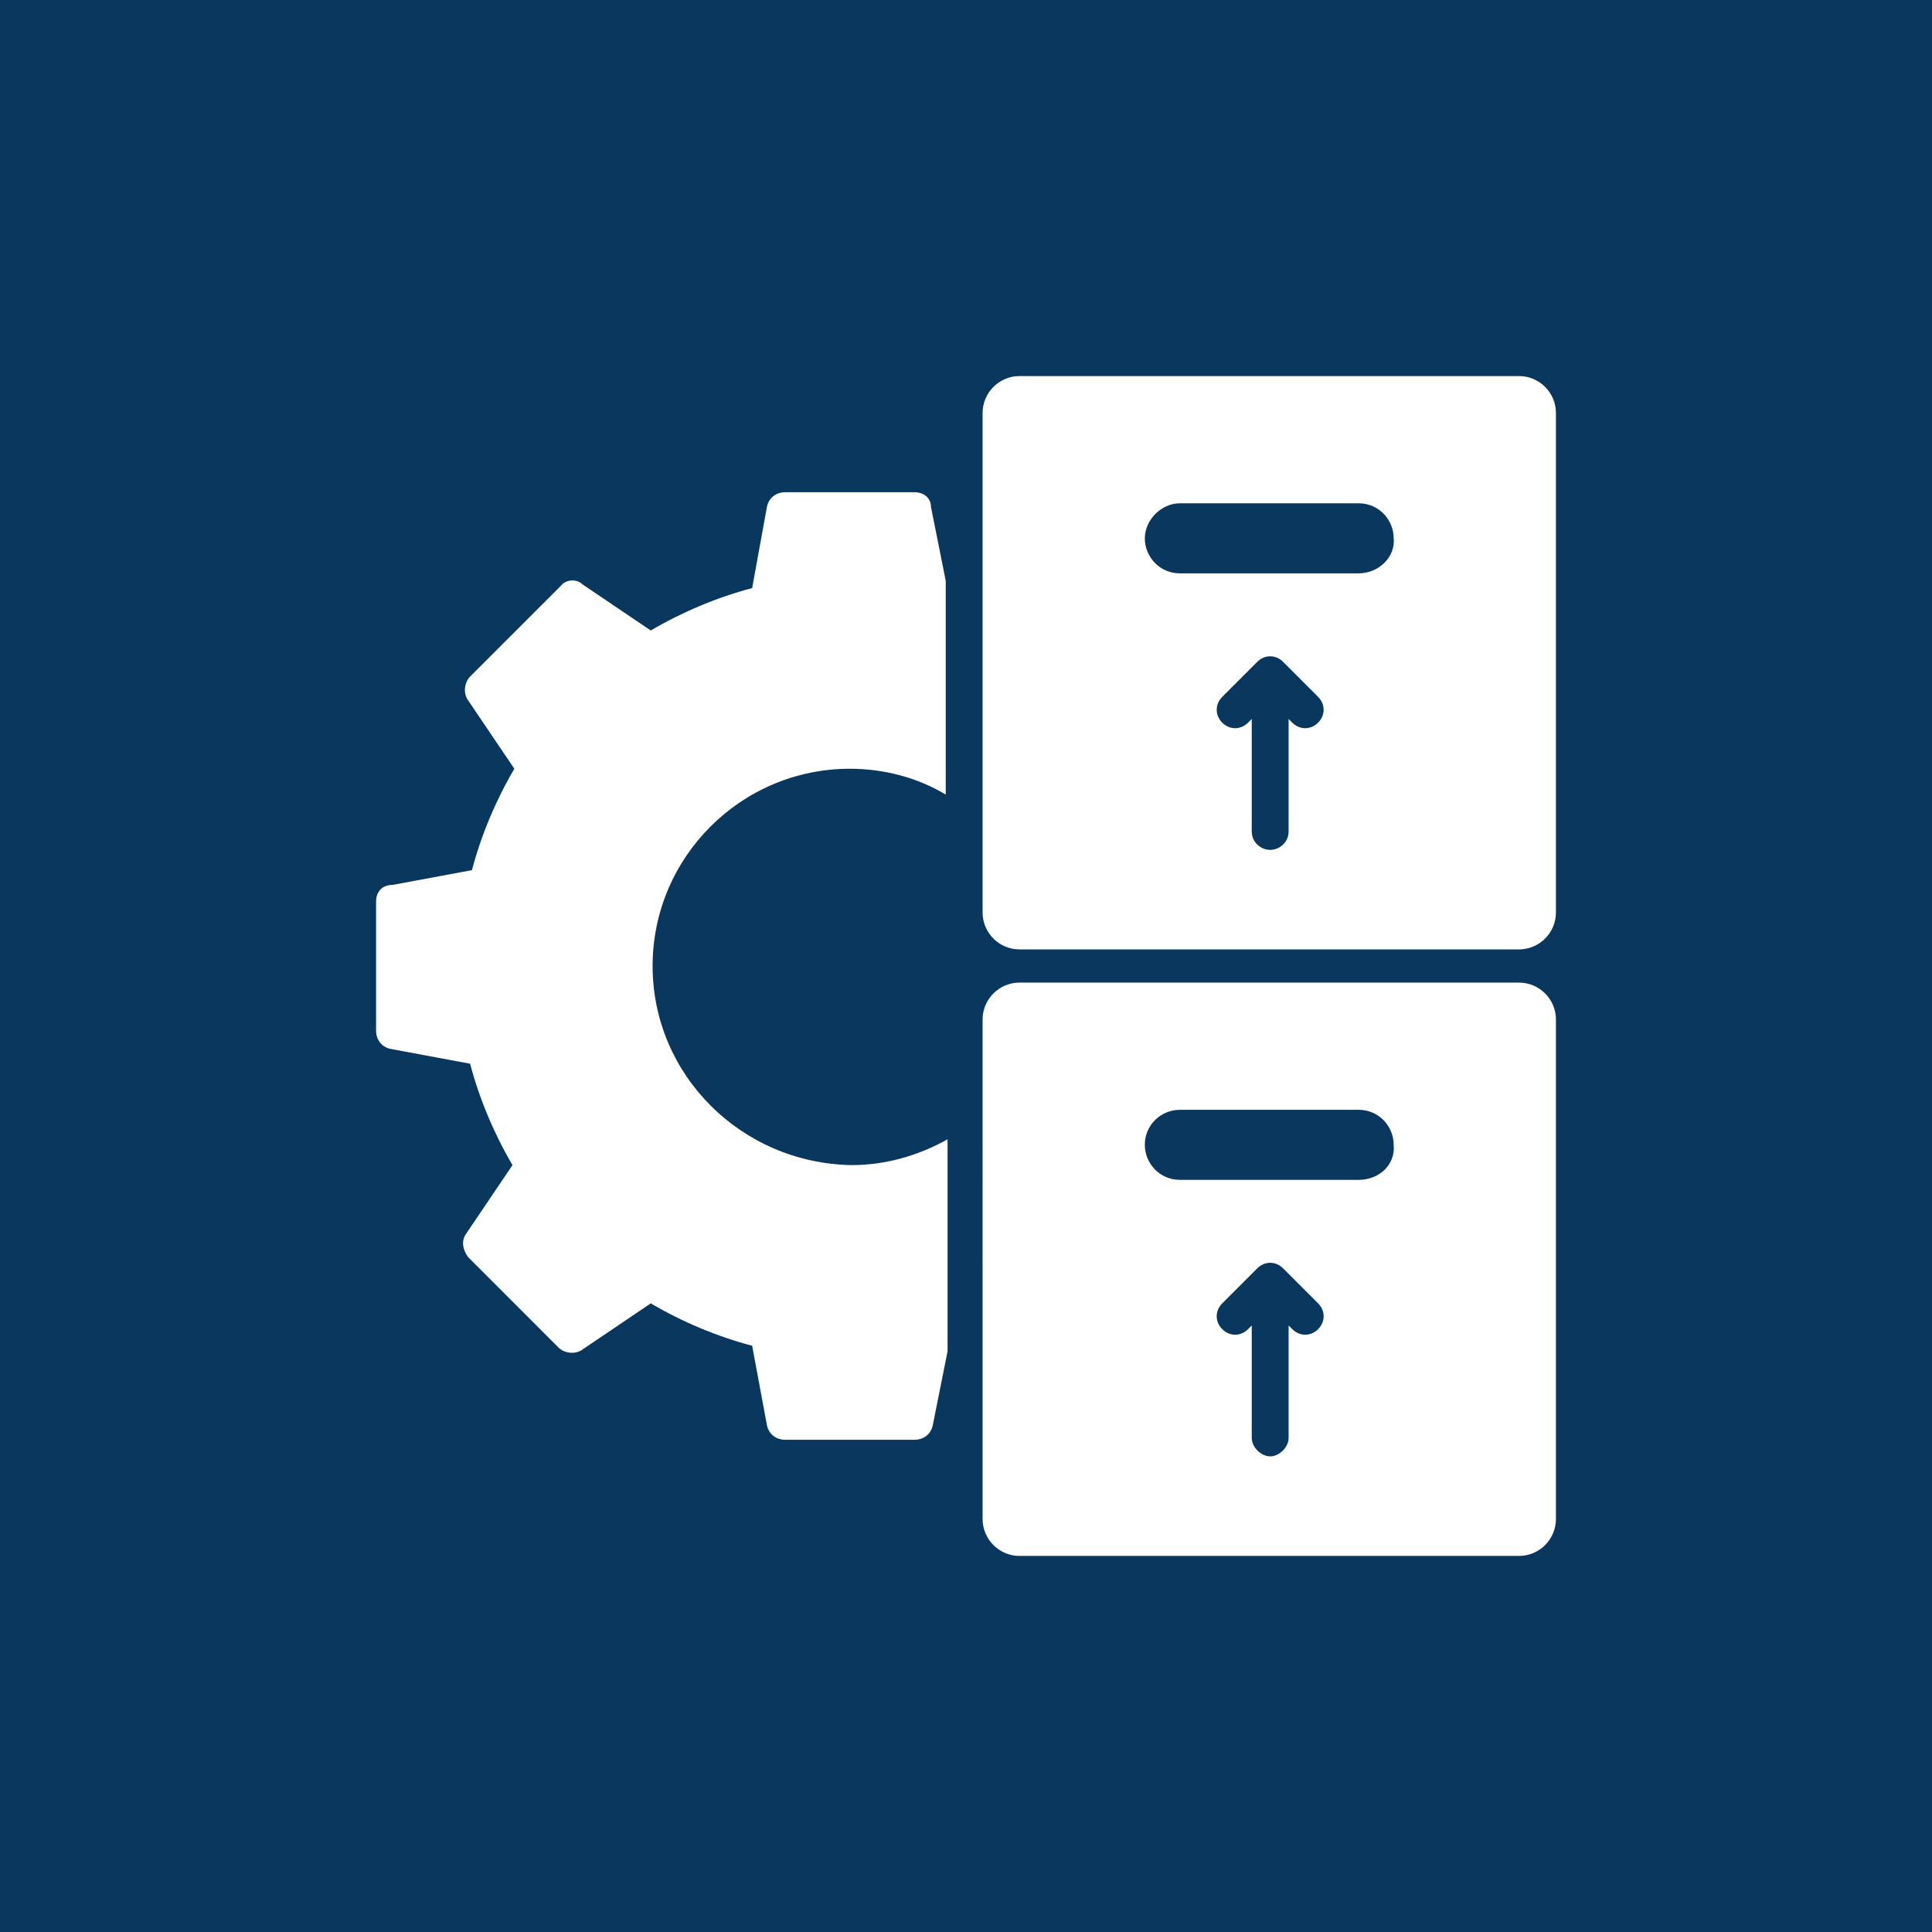<svg xmlns="http://www.w3.org/2000/svg" width="1200pt" height="1200pt" viewBox="0 0 1200 1200"><g><rect width="1200" height="1200" fill="#0a375d"></rect><path d="m943.51 233.59h-310.3c-12.594 0-22.902 10.305-22.902 22.902v310.3c0 12.594 10.305 22.902 22.902 22.902l310.3-0.004c12.594 0 22.902-10.305 22.902-22.902v-310.3c0-12.598-10.309-22.902-22.902-22.902zm-124.81 215.27c-4.582 4.582-11.449 4.582-16.031 0l-2.289-2.289v69.848c0 6.871-5.727 11.449-11.449 11.449-5.727 0-11.449-4.582-11.449-11.449v-69.848l-2.289 2.289c-4.582 4.582-11.449 4.582-16.031 0-4.582-4.582-4.582-11.449 0-16.031l21.754-21.754c4.582-4.582 11.449-4.582 16.031 0l21.754 21.754c4.582 4.582 4.582 11.449 0 16.031zm25.191-92.746h-111.07c-12.594 0-21.754-10.305-21.754-21.754s10.305-21.754 21.754-21.754h111.07c12.594 0 21.754 10.305 21.754 21.754 1.148 11.449-9.156 21.754-21.754 21.754z" fill="#fff"></path><path d="m567.94 305.73h-80.152c-5.727 0-10.305 3.434-11.449 9.16l-9.16 50.383c-21.754 5.727-43.512 14.887-62.977 26.336l-42.367-28.625c-3.434-3.438-10.305-3.438-13.738 1.145l-56.105 56.105c-3.434 3.434-4.582 10.305-1.145 14.887l28.625 42.367c-11.449 19.465-20.609 41.223-26.336 62.977l-49.234 9.16c-6.871-0.004-10.309 4.574-10.309 10.301v80.152c0 5.727 3.434 10.305 9.16 11.449l49.234 9.16c5.727 21.754 14.887 43.512 26.336 62.977l-28.625 42.367c-3.434 4.582-2.289 10.305 1.145 14.887l56.105 56.105c3.434 3.434 10.305 4.582 14.887 1.145l42.367-28.625c19.465 11.449 41.223 20.609 62.977 26.336l9.16 49.234c1.145 5.727 5.727 9.16 11.449 9.16h80.152c5.727 0 10.305-3.434 11.449-9.16l9.16-45.801v-131.68c-18.32 10.305-38.93 16.031-59.543 16.031-68.699-1.145-123.66-56.105-123.66-123.66 0-67.555 54.961-122.52 122.52-122.52 21.754 0 42.367 5.727 59.543 16.031v-132.82l-9.16-45.801c0-5.723-4.578-9.16-10.305-9.16z" fill="#fff"></path><path d="m943.51 610.31h-310.3c-12.594 0-22.902 10.305-22.902 22.902l0.004 310.3c0 12.594 10.305 22.902 22.902 22.902h310.3c12.594 0 22.902-10.305 22.902-22.902v-310.3c0-12.594-10.309-22.898-22.902-22.898zm-124.81 215.26c-4.582 4.582-11.449 4.582-16.031 0l-2.289-2.289v69.848c0 5.727-5.727 11.449-11.449 11.449-5.727 0-11.449-5.727-11.449-11.449v-69.848l-2.289 2.289c-4.582 4.582-11.449 4.582-16.031 0-4.582-4.582-4.582-11.449 0-16.031l21.754-21.754c4.582-4.582 11.449-4.582 16.031 0l21.754 21.754c4.582 4.582 4.582 11.453 0 16.031zm25.191-92.746h-111.07c-12.594 0-21.754-10.305-21.754-21.754 0-12.594 10.305-21.754 21.754-21.754h111.07c12.594 0 21.754 10.305 21.754 21.754 1.148 12.594-9.156 21.754-21.754 21.754z" fill="#fff"></path></g></svg>